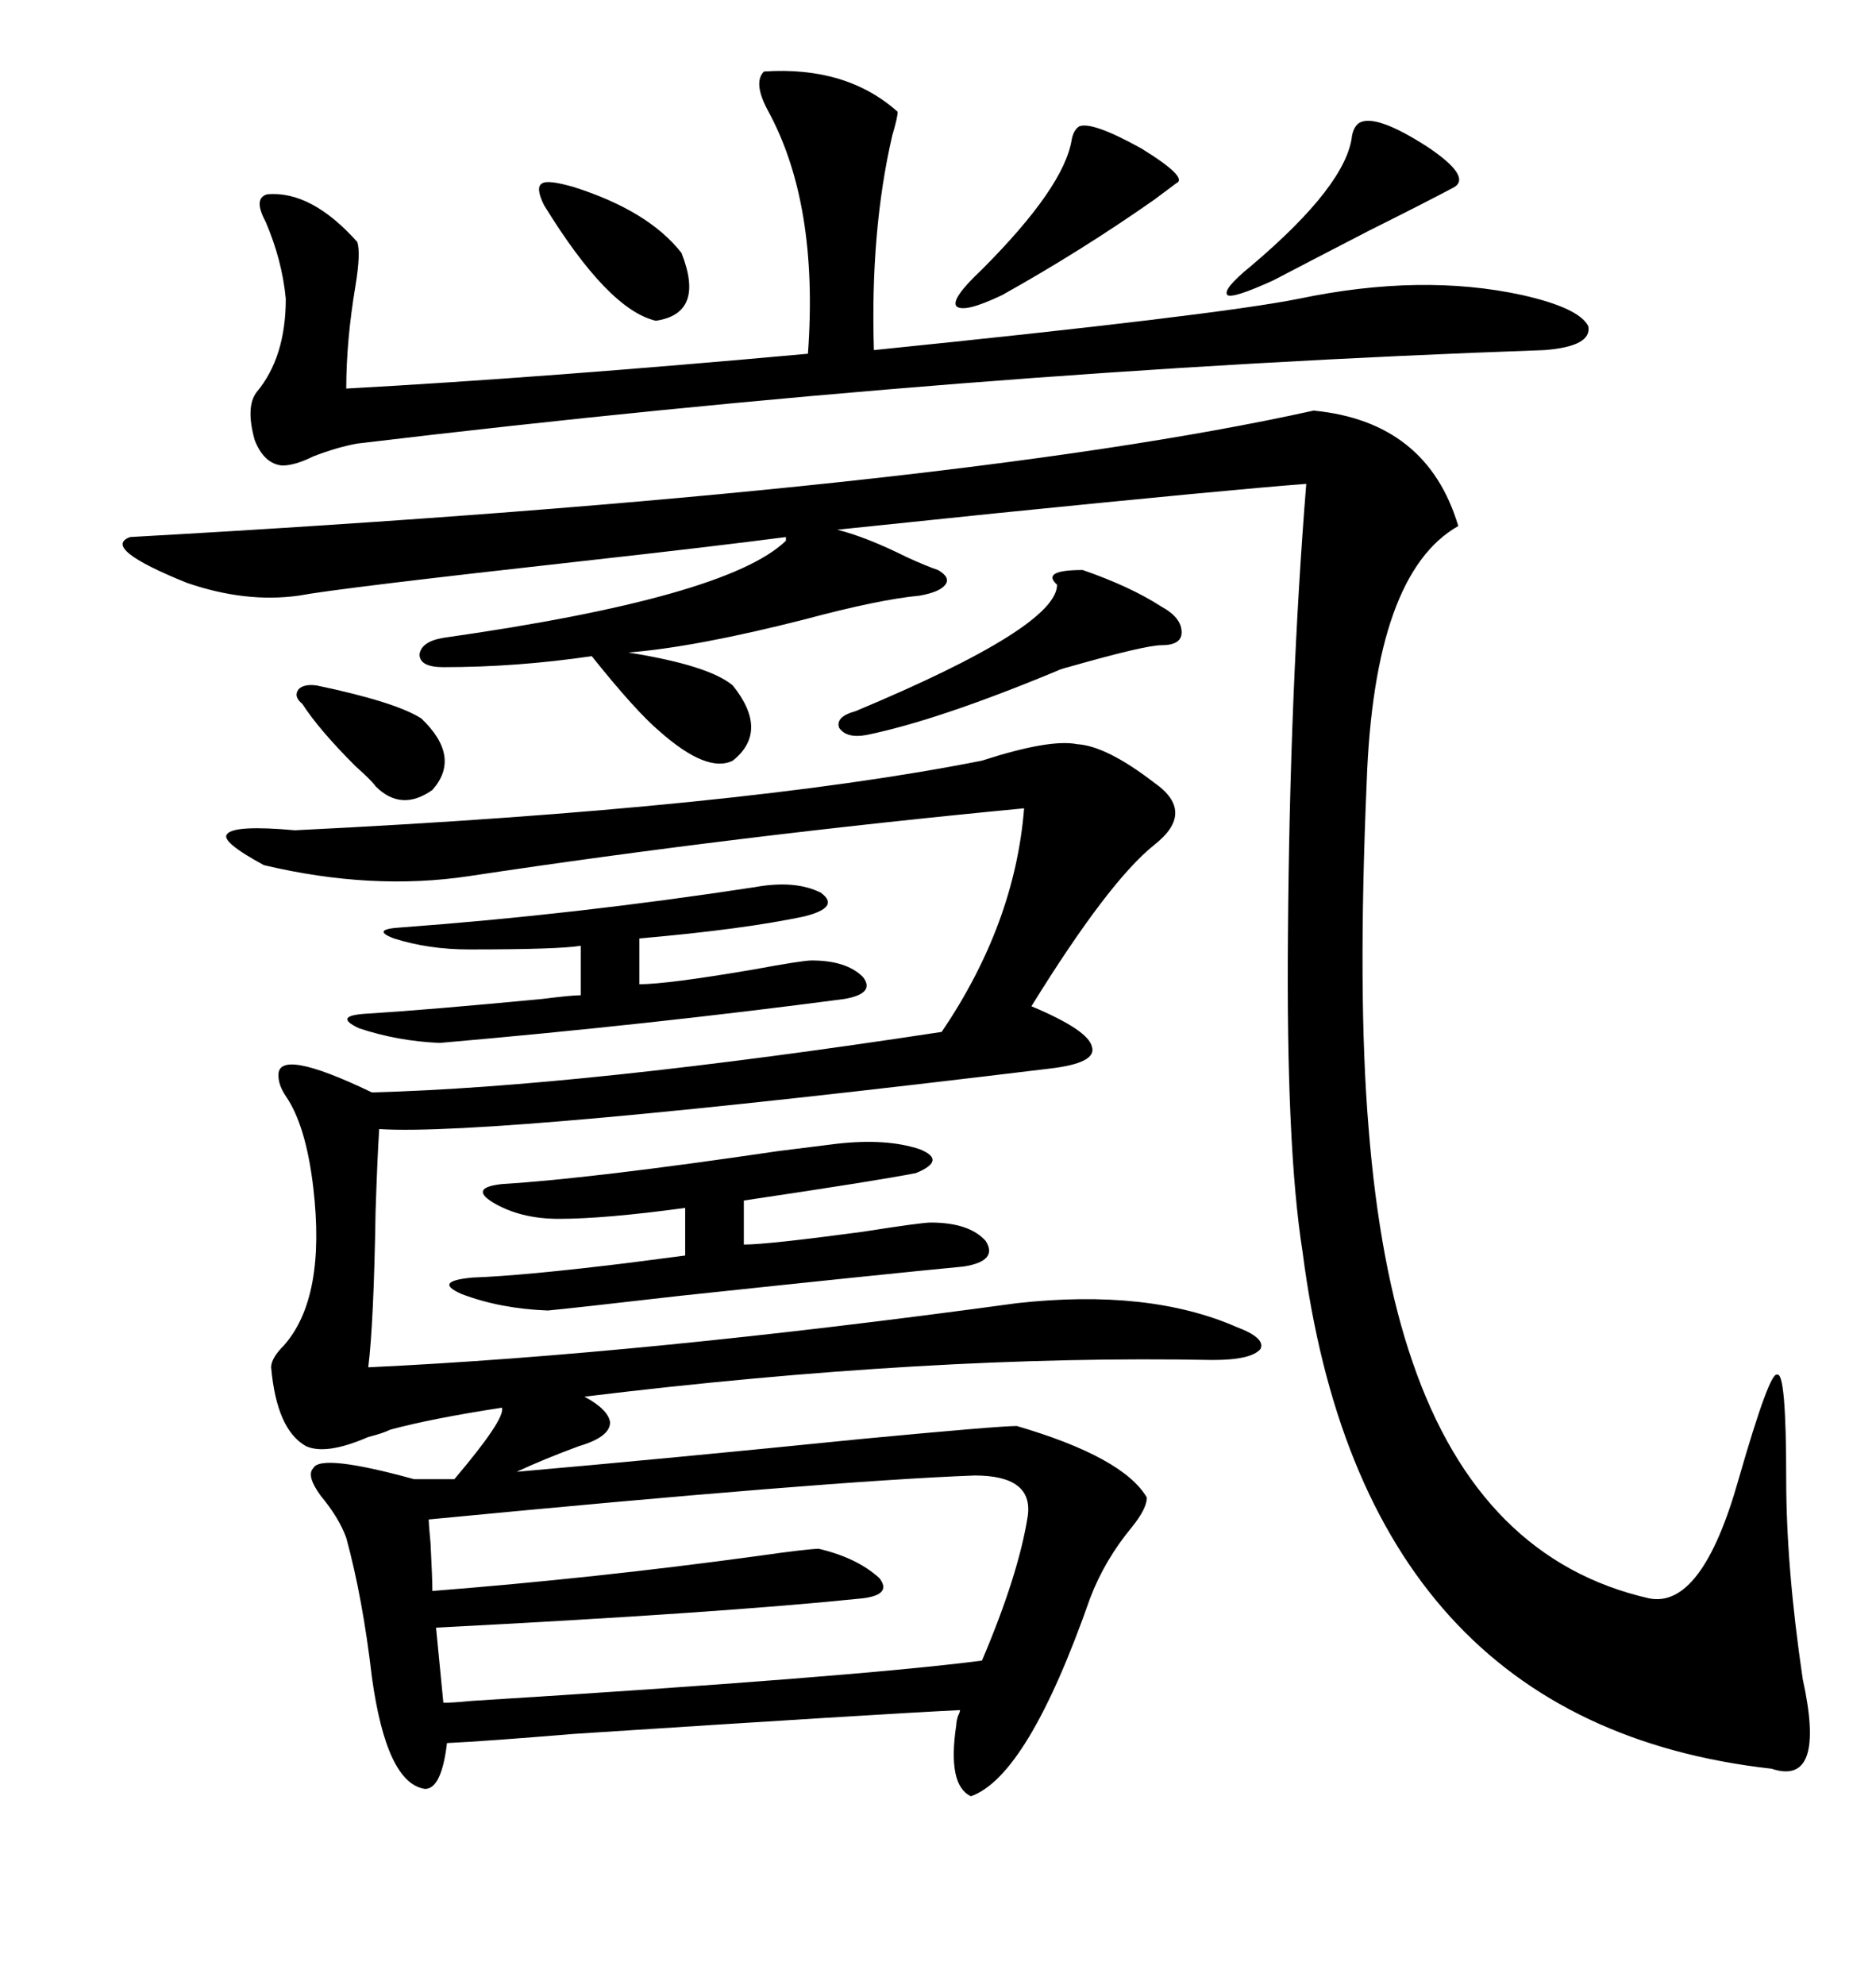 <svg xmlns="http://www.w3.org/2000/svg" xmlns:xlink="http://www.w3.org/1999/xlink" width="300" height="317.285"><path d="M97.56 227.34L97.56 227.34Q97.56 229.69 92.58 231.15L92.58 231.15Q87.01 233.20 82.62 235.25L82.62 235.25Q106.05 233.20 137.99 229.98L137.99 229.98Q159.67 227.93 162.60 227.93L162.60 227.93Q179.59 232.91 183.40 239.36L183.40 239.36Q183.40 241.11 181.05 244.04L181.05 244.04Q176.66 249.32 174.32 255.47L174.32 255.47Q164.36 283.89 155.27 287.11L155.27 287.11Q151.46 285.35 152.93 275.68L152.93 275.68Q152.93 275.10 153.22 274.22L153.22 274.22Q153.52 273.63 153.52 273.34L153.52 273.34Q141.21 273.93 91.70 277.15L91.70 277.15Q77.64 278.32 71.48 278.61L71.48 278.61Q70.61 285.94 67.97 285.94L67.97 285.94Q61.82 285.06 59.47 268.07L59.47 268.07Q58.01 255.47 55.37 245.80L55.37 245.80Q54.20 242.58 51.27 239.06L51.27 239.06Q48.93 235.84 50.10 234.67L50.10 234.67Q51.27 232.32 66.21 236.43L66.21 236.43L72.66 236.43Q80.86 226.76 80.27 225L80.27 225Q68.85 226.76 62.40 228.52L62.40 228.52Q61.23 229.10 58.89 229.69L58.89 229.69Q52.15 232.62 48.93 231.15L48.93 231.15Q44.24 228.52 43.36 218.55L43.36 218.55Q43.36 217.09 45.41 215.04L45.41 215.04Q52.15 207.42 50.10 189.84L50.10 189.84Q48.93 179.88 45.70 175.20L45.70 175.20Q44.53 173.44 44.53 171.97L44.53 171.97Q44.24 167.29 59.47 174.61L59.47 174.61Q92.87 173.73 150.59 164.94L150.59 164.94Q162.30 147.66 163.77 129.20L163.77 129.20Q117.77 133.59 75 140.04L75 140.04Q59.47 142.38 42.19 138.28L42.19 138.28Q35.16 134.47 36.33 133.30L36.33 133.30Q37.50 131.84 47.17 132.71L47.17 132.71Q118.65 129.20 157.03 121.58L157.03 121.58Q167.87 118.07 172.27 118.95L172.27 118.95Q176.95 119.24 184.57 125.10L184.57 125.10Q191.31 129.79 184.57 135.06L184.57 135.06Q177.25 140.92 164.94 160.84L164.94 160.84Q174.02 164.65 174.61 167.29L174.61 167.29Q175.49 169.92 167.87 170.80L167.87 170.80Q78.52 181.64 60.64 180.47L60.64 180.47Q60.35 184.86 60.06 193.65L60.06 193.65Q59.77 211.52 58.89 218.55L58.89 218.55Q102.54 216.50 162.60 208.30L162.60 208.30Q183.69 205.96 197.75 212.11L197.75 212.11Q202.44 213.87 201.56 215.63L201.56 215.63Q200.10 217.38 193.95 217.38L193.95 217.38Q148.83 216.50 93.46 223.24L93.46 223.24Q97.27 225.29 97.56 227.34ZM150 91.11L150 91.11Q152.05 92.29 151.17 93.46L151.17 93.46Q150.29 94.63 147.07 95.21L147.07 95.21Q140.63 95.80 128.61 99.02L128.61 99.02Q111.33 103.42 100.49 104.30L100.49 104.30Q113.38 106.35 117.19 109.57L117.19 109.57Q123.05 116.89 117.19 121.58L117.19 121.58Q113.09 123.63 105.47 116.89L105.47 116.89Q101.66 113.67 94.63 104.88L94.63 104.88Q82.62 106.64 70.90 106.64L70.90 106.64Q67.09 106.64 67.09 104.59L67.09 104.59Q67.38 102.54 70.90 101.95L70.90 101.95Q116.31 95.51 125.68 86.43L125.68 86.43L125.68 85.84Q114.55 87.30 93.46 89.65L93.46 89.65Q53.91 94.04 47.75 95.21L47.75 95.21Q39.26 96.39 29.88 93.16L29.88 93.16Q16.11 87.60 20.80 85.84L20.80 85.84Q151.76 78.52 210.06 65.63L210.06 65.63Q228.22 67.38 233.20 84.08L233.20 84.08Q219.73 91.70 218.55 125.10L218.55 125.10Q217.09 159.08 218.85 180.18L218.85 180.18Q220.61 202.44 225.88 217.68L225.88 217.68Q236.72 249.32 263.67 255.47L263.67 255.47Q272.17 257.23 278.03 236.43L278.03 236.43Q283.01 219.14 284.18 219.73L284.18 219.73Q285.64 219.14 285.64 236.43L285.64 236.43Q285.64 250.49 288.28 268.36L288.28 268.36Q292.09 285.64 283.30 282.71L283.30 282.71Q217.97 275.39 208.30 200.10L208.30 200.10Q205.66 183.40 205.96 149.41L205.96 149.41Q206.25 110.16 208.89 77.34L208.89 77.34Q197.17 78.22 159.38 82.03L159.38 82.03Q142.38 83.79 133.89 84.67L133.89 84.67Q138.57 85.84 145.02 89.06L145.02 89.06Q148.24 90.53 150 91.11ZM57.13 38.67L57.13 38.67Q57.71 40.43 56.84 45.70L56.84 45.70Q55.37 54.49 55.37 62.11L55.37 62.11Q87.30 60.35 129.20 56.54L129.20 56.54Q130.96 32.52 122.75 17.58L122.75 17.58Q120.41 13.18 122.17 11.43L122.17 11.43Q135.35 10.55 143.55 17.87L143.55 17.87Q143.55 18.75 142.68 21.68L142.68 21.68Q139.16 36.91 139.75 55.96L139.75 55.96Q194.53 50.39 207.71 47.75L207.71 47.75Q227.34 43.65 243.46 47.17L243.46 47.17Q252.54 49.22 254.00 52.15L254.00 52.15Q254.59 55.37 246.97 55.96L246.97 55.96Q154.98 59.18 57.13 70.90L57.13 70.90Q53.91 71.48 50.10 72.95L50.10 72.95Q47.17 74.41 45.12 74.41L45.12 74.41Q42.19 74.12 40.72 70.31L40.72 70.31Q39.26 65.04 41.02 62.70L41.02 62.70Q45.70 57.13 45.70 47.75L45.70 47.75Q45.12 41.60 42.48 35.45L42.48 35.45Q40.43 31.64 42.77 31.05L42.77 31.05Q49.80 30.47 57.13 38.67ZM69.73 260.16L70.90 272.17Q72.36 272.17 75.29 271.88L75.29 271.88Q136.52 268.07 157.03 265.43L157.03 265.43Q162.89 251.66 164.36 242.29L164.36 242.29Q165.23 235.84 155.86 235.84L155.86 235.84Q132.42 236.72 68.55 242.87L68.55 242.87Q68.55 243.46 68.85 246.68L68.85 246.68Q69.14 252.25 69.14 254.30L69.14 254.30Q95.21 252.25 121.00 248.73L121.00 248.73Q129.20 247.56 130.96 247.56L130.96 247.56Q137.11 249.02 140.63 252.25L140.63 252.25Q142.68 254.88 137.99 255.47L137.99 255.47Q115.43 257.81 69.73 260.16L69.73 260.16ZM133.89 182.81L133.89 182.81Q141.80 181.93 147.07 183.69L147.07 183.69Q151.46 185.45 146.48 187.50L146.48 187.50Q140.63 188.67 118.95 191.89L118.95 191.89L118.95 198.93Q122.75 198.93 137.99 196.88L137.99 196.88Q147.36 195.41 148.83 195.41L148.83 195.41Q154.98 195.41 157.62 198.34L157.62 198.34Q159.67 201.56 154.10 202.44L154.10 202.44Q141.80 203.61 108.69 207.13L108.69 207.13Q90.82 209.18 87.60 209.47L87.60 209.47Q79.98 209.18 73.83 206.84L73.83 206.84Q69.14 204.79 75.59 204.20L75.59 204.20Q83.79 203.91 100.49 201.86L100.49 201.86Q107.23 200.98 109.57 200.68L109.57 200.68L109.57 193.07Q96.68 194.82 89.36 194.82L89.36 194.82Q83.20 194.82 78.81 192.19L78.81 192.19Q75 189.84 80.27 189.26L80.27 189.26Q94.63 188.38 124.51 183.98L124.51 183.98Q131.54 183.11 133.89 182.81ZM120.70 141.80L120.70 141.80Q127.15 140.63 131.25 142.68L131.25 142.68Q134.47 145.02 128.61 146.48L128.61 146.48Q118.95 148.54 102.25 150L102.25 150L102.25 157.32Q106.64 157.32 120.41 154.98L120.41 154.98Q128.32 153.52 129.79 153.52L129.79 153.52Q135.35 153.52 137.99 156.15L137.99 156.15Q140.04 158.79 135.06 159.67L135.06 159.67Q104.00 163.77 70.31 166.70L70.31 166.70Q63.57 166.41 57.42 164.36L57.42 164.36Q53.03 162.30 58.89 162.01L58.89 162.01Q68.26 161.43 86.72 159.67L86.72 159.67Q91.41 159.08 92.87 159.08L92.87 159.08L92.87 151.17Q89.36 151.76 75 151.76L75 151.76Q68.55 151.76 62.99 150L62.99 150Q59.18 148.54 64.16 148.24L64.16 148.24Q91.99 146.19 120.70 141.80ZM173.14 91.11L173.14 91.11Q180.76 93.75 185.74 96.97L185.74 96.97Q188.96 98.73 188.96 101.07L188.96 101.07Q188.96 103.13 185.74 103.13L185.74 103.13Q183.11 103.13 170.80 106.64L170.80 106.64Q169.63 106.93 169.04 107.23L169.04 107.23Q150 115.14 138.57 117.48L138.57 117.48Q135.35 118.07 134.18 116.31L134.18 116.31Q133.59 114.55 136.82 113.67L136.82 113.67Q169.04 100.20 169.04 93.46L169.04 93.46Q166.41 91.11 173.14 91.11ZM172.56 20.21L172.56 20.21Q174.61 19.34 182.52 23.73L182.52 23.73Q190.14 28.42 188.09 29.30L188.09 29.30Q186.91 30.18 184.57 31.93L184.57 31.93Q172.85 40.14 160.25 47.17L160.25 47.17Q154.10 50.10 152.93 48.93L152.93 48.93Q152.05 47.75 157.03 43.07L157.03 43.07Q170.21 29.88 171.39 22.27L171.39 22.27Q171.68 20.80 172.56 20.21ZM217.38 19.63L217.38 19.63Q220.02 18.16 228.22 23.44L228.22 23.44Q235.25 28.13 232.62 29.88L232.62 29.88Q228.22 32.23 218.85 36.91L218.85 36.91Q209.77 41.60 203.61 44.82L203.61 44.82Q197.17 47.75 196.29 47.17L196.29 47.17Q195.41 46.29 200.10 42.48L200.10 42.48Q215.33 29.59 216.21 21.68L216.21 21.68Q216.50 20.21 217.38 19.63ZM104.88 51.27L104.88 51.27Q97.27 49.51 87.01 32.81L87.01 32.81Q85.55 29.88 86.72 29.30L86.72 29.30Q87.60 28.71 91.70 29.88L91.70 29.88Q103.71 33.69 108.98 40.43L108.98 40.43Q112.79 50.10 104.88 51.27ZM50.68 109.57L50.68 109.57Q63.28 112.21 67.38 114.84L67.38 114.84Q73.83 121.00 69.14 126.27L69.14 126.27Q64.16 129.79 60.06 125.68L60.06 125.68Q59.47 124.80 56.84 122.46L56.84 122.46Q50.98 116.60 48.34 112.50L48.34 112.50Q46.88 111.33 47.75 110.16L47.75 110.16Q48.63 109.28 50.68 109.57Z"/></svg>